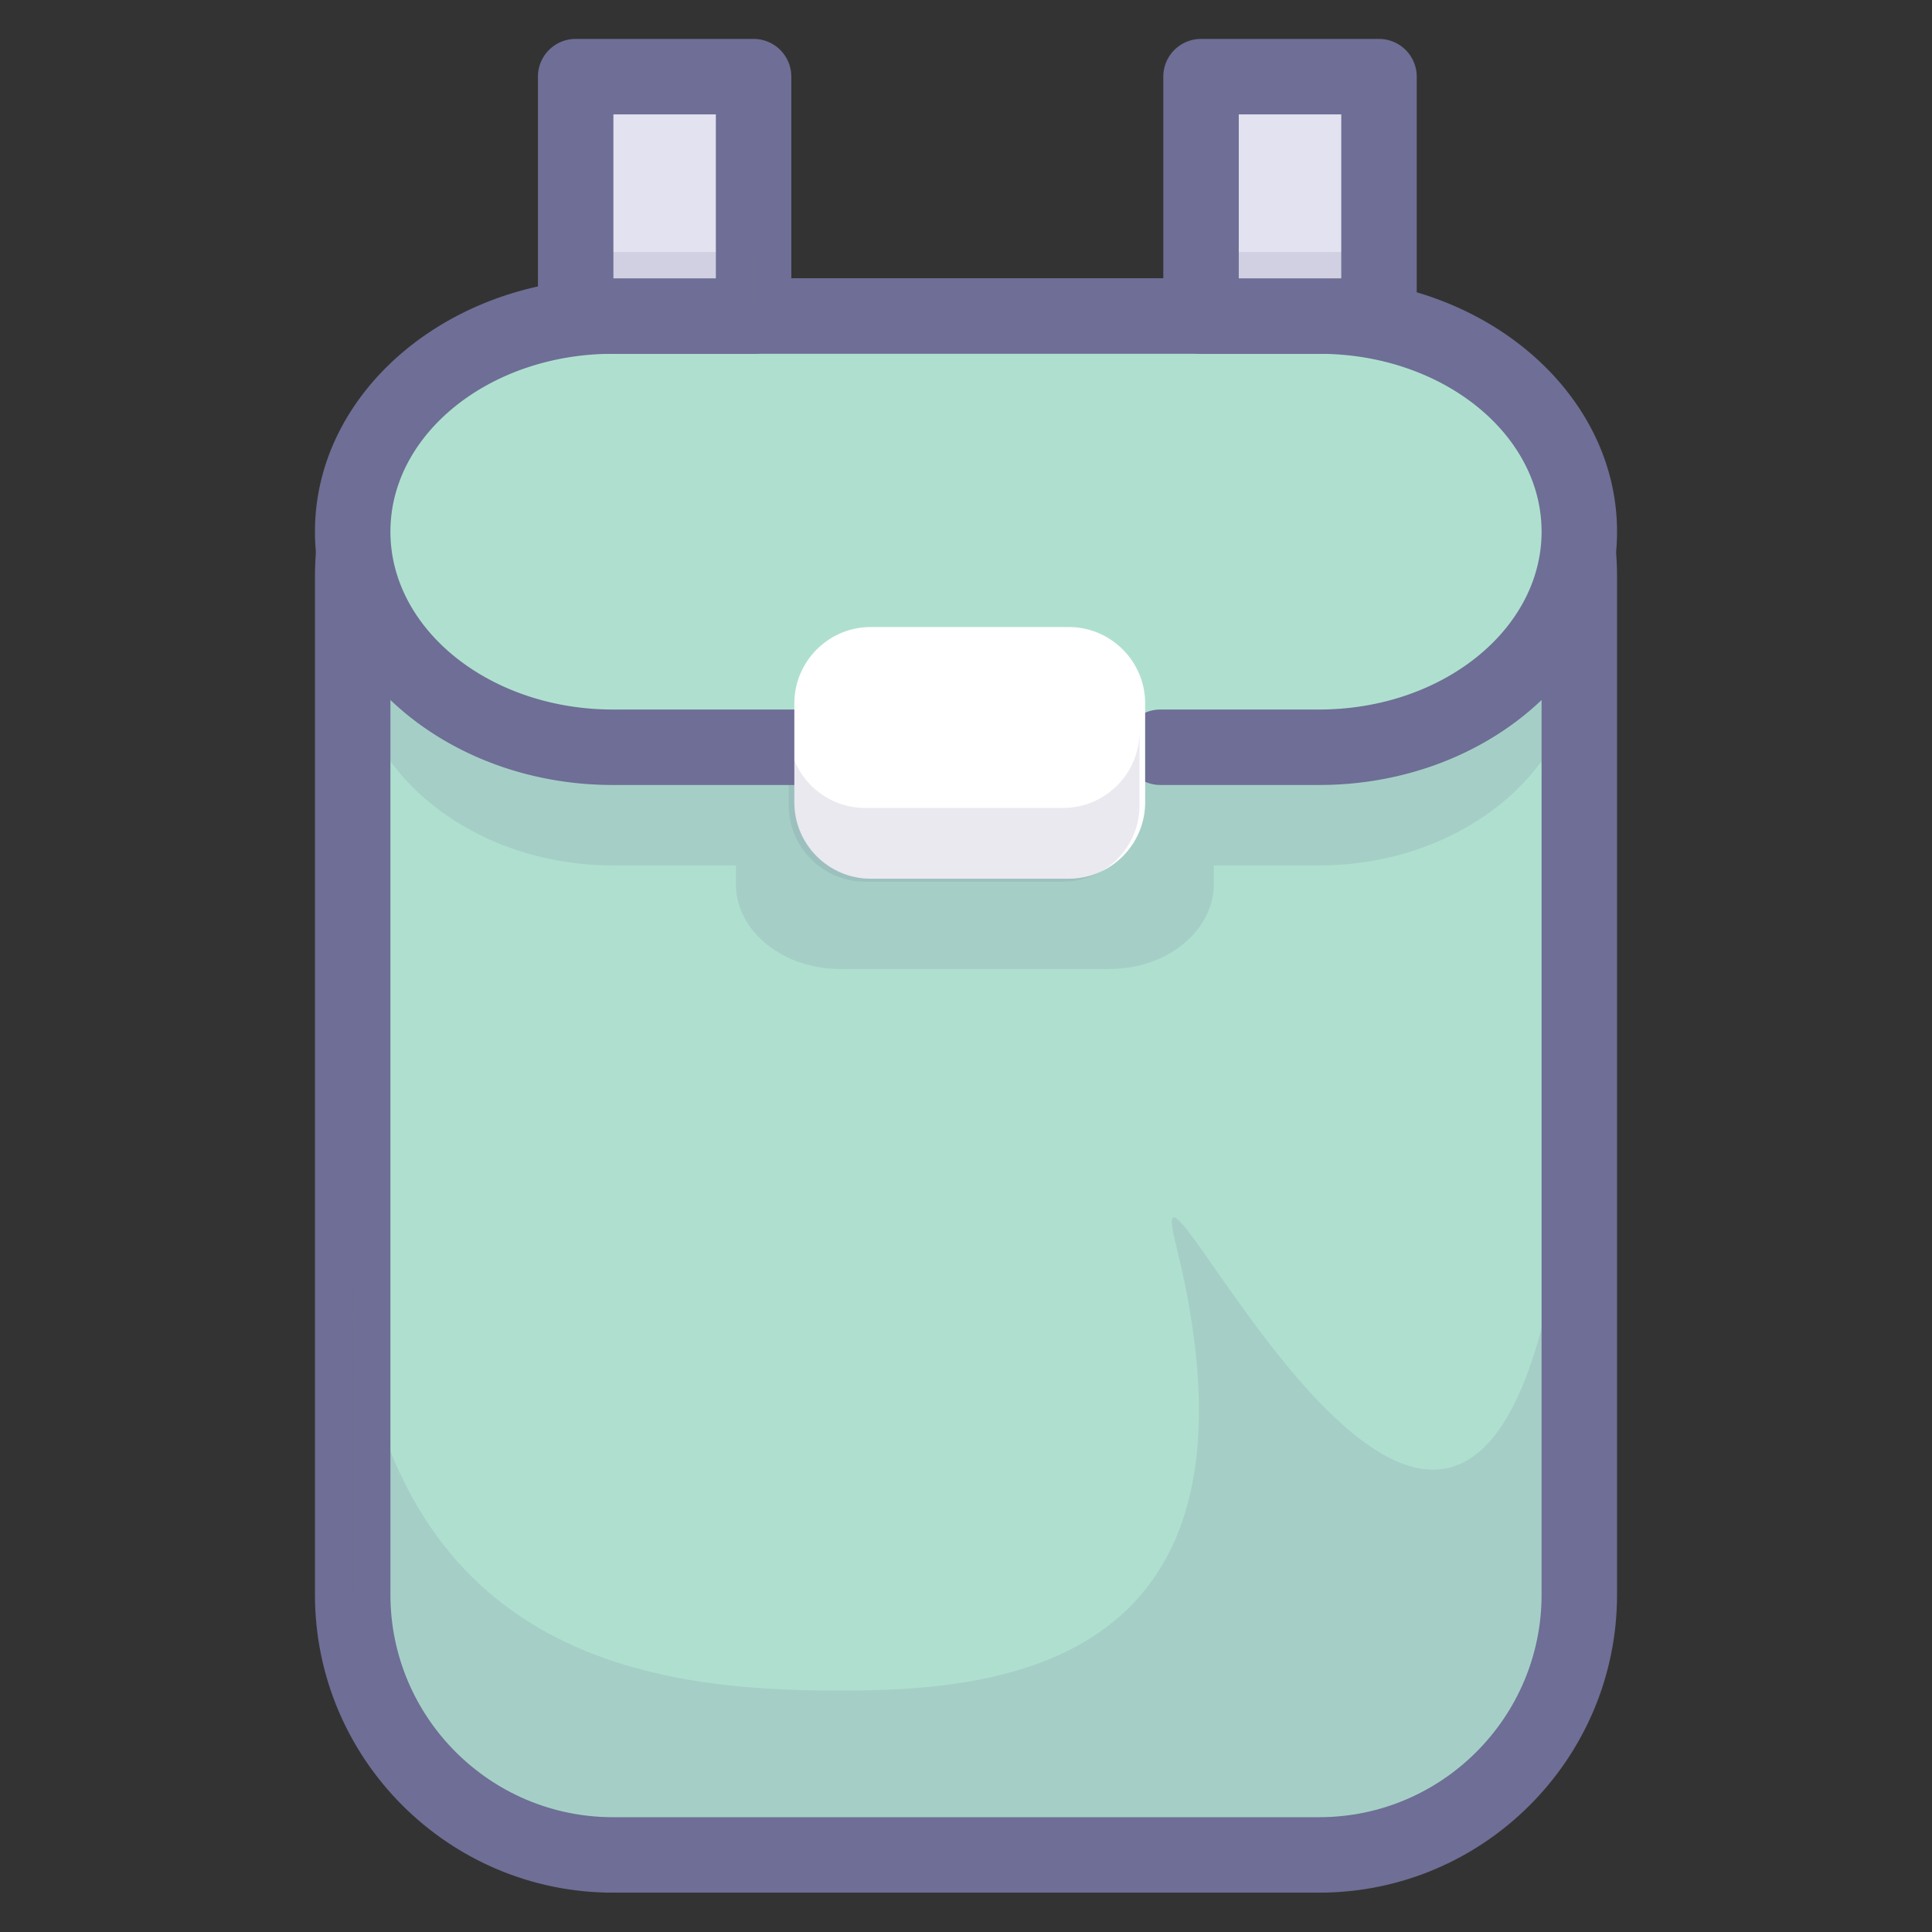 <svg t="1739429275366" class="icon" viewBox="0 0 1024 1024" version="1.1" xmlns="http://www.w3.org/2000/svg" p-id="1306" width="200" height="200"><rect x="0" y="0" width="1024" height="1024" fill="#333333" stroke="none"/><path d="M837.068 845.244c0 75.852-62.06 137.908-137.896 137.908H324.84c-75.844 0-137.908-62.064-137.908-137.908V305.432c0-75.848 62.064-137.904 137.908-137.904h374.332c75.852 0 137.896 62.056 137.896 137.904v539.812z" fill="#AFE0CF" p-id="1307"></path><path d="M699.172 1003.148H324.84c-87.072 0-157.908-70.836-157.908-157.908V305.432c0-87.068 70.836-157.904 157.908-157.904h374.332c87.064 0 157.896 70.832 157.896 157.904v539.812c0 87.068-70.836 157.904-157.896 157.904zM324.84 187.528c-65.012 0-117.908 52.892-117.908 117.904v539.812c0 65.012 52.892 117.908 117.908 117.908h374.332c65.008 0 117.896-52.896 117.896-117.908V305.432c0-65.012-52.888-117.904-117.896-117.904H324.84z" fill="#6E6E96" p-id="1308"></path><path d="M699.164 230.18H324.84c-75.84 0-137.908 51.416-137.908 114.268s62.064 114.268 137.908 114.268h65.18v9.944c0 24.7 24.78 44.916 55.068 44.916h143.172c30.288 0 55.076-20.212 55.076-44.916v-9.944h55.832c75.844 0 137.896-51.416 137.896-114.268 0.004-62.852-62.048-114.268-137.9-114.268z" fill="#6E6E96" opacity=".15" p-id="1309"></path><path d="M421.016 396.06H324.84c-75.844 0-137.908-51.42-137.908-114.272 0-62.848 62.064-114.264 137.908-114.264h374.332c75.852 0 137.896 51.412 137.896 114.264 0 62.848-62.06 114.272-137.896 114.272h-84.128" fill="#AFE0CF" p-id="1310"></path><path d="M699.172 416.06h-84.128a20 20 0 1 1 0-40h84.128c65.008 0 117.896-42.288 117.896-94.272 0-51.976-52.888-94.264-117.896-94.264H324.84c-65.012 0-117.908 42.288-117.908 94.264 0 51.984 52.892 94.272 117.908 94.272h96.176a20 20 0 0 1 0 40H324.84c-87.072 0-157.908-60.236-157.908-134.272 0-74.032 70.836-134.264 157.908-134.264h374.332c87.064 0 157.896 60.232 157.896 134.264 0 74.04-70.836 134.272-157.896 134.272z" fill="#6E6E96" p-id="1311"></path><path d="M305.112 40.628h94.312v126.9H305.112z" fill="#E2E2F0" p-id="1312"></path><path d="M399.42 187.528H305.112a20 20 0 0 1-20-20V40.628a20 20 0 0 1 20-20h94.312a20 20 0 0 1 20 20v126.9a20 20 0 0 1-20.004 20z m-74.308-40h54.312V60.628H325.112v86.9z" fill="#6E6E96" p-id="1313"></path><path d="M636.572 40.628h94.324v126.9H636.572z" fill="#E2E2F0" p-id="1314"></path><path d="M730.9 187.528H636.572a20 20 0 0 1-20-20V40.628a20 20 0 0 1 20-20h94.324a20 20 0 0 1 20 20v126.9a19.992 19.992 0 0 1-19.996 20z m-74.328-40h54.324V60.628H656.572v86.9z" fill="#6E6E96" p-id="1315"></path><path d="M623.1 659.092c56.592 226.372-95.116 236.944-178.164 236.944-98.104 0-239.536-15.968-258-215.384v164.584c0 75.844 62.064 137.912 137.908 137.912h374.332c75.844 0 137.896-62.06 137.896-137.912v-298.056c-24.456 505.364-239.068 11.52-213.972 111.912z" fill="#6E6E96" opacity=".15" p-id="1316"></path><path d="M421.016 372.764c0-22.228 18.188-40.424 40.42-40.424h105.104c22.224 0 40.416 18.192 40.416 40.424v52.552c0 22.232-18.192 40.42-40.416 40.42h-105.104c-22.228 0-40.42-18.192-40.42-40.42V372.764z" fill="#FFFFFF" p-id="1317"></path><path d="M563.556 428.228H458.452c-22.228 0-40.42-18.192-40.42-40.424v39.076c0 22.232 18.192 40.42 40.42 40.42h105.104c22.228 0 40.416-18.188 40.416-40.42v-39.076c0 22.232-18.184 40.424-40.416 40.424z" fill="#6E6E96" opacity=".15" p-id="1318"></path><path d="M305.112 133.564h94.312v33.968H305.112z" fill="#6E6E96" opacity=".15" p-id="1319"></path><path d="M636.572 133.564h94.324v33.968H636.572z" fill="#6E6E96" opacity=".15" p-id="1320"></path></svg>